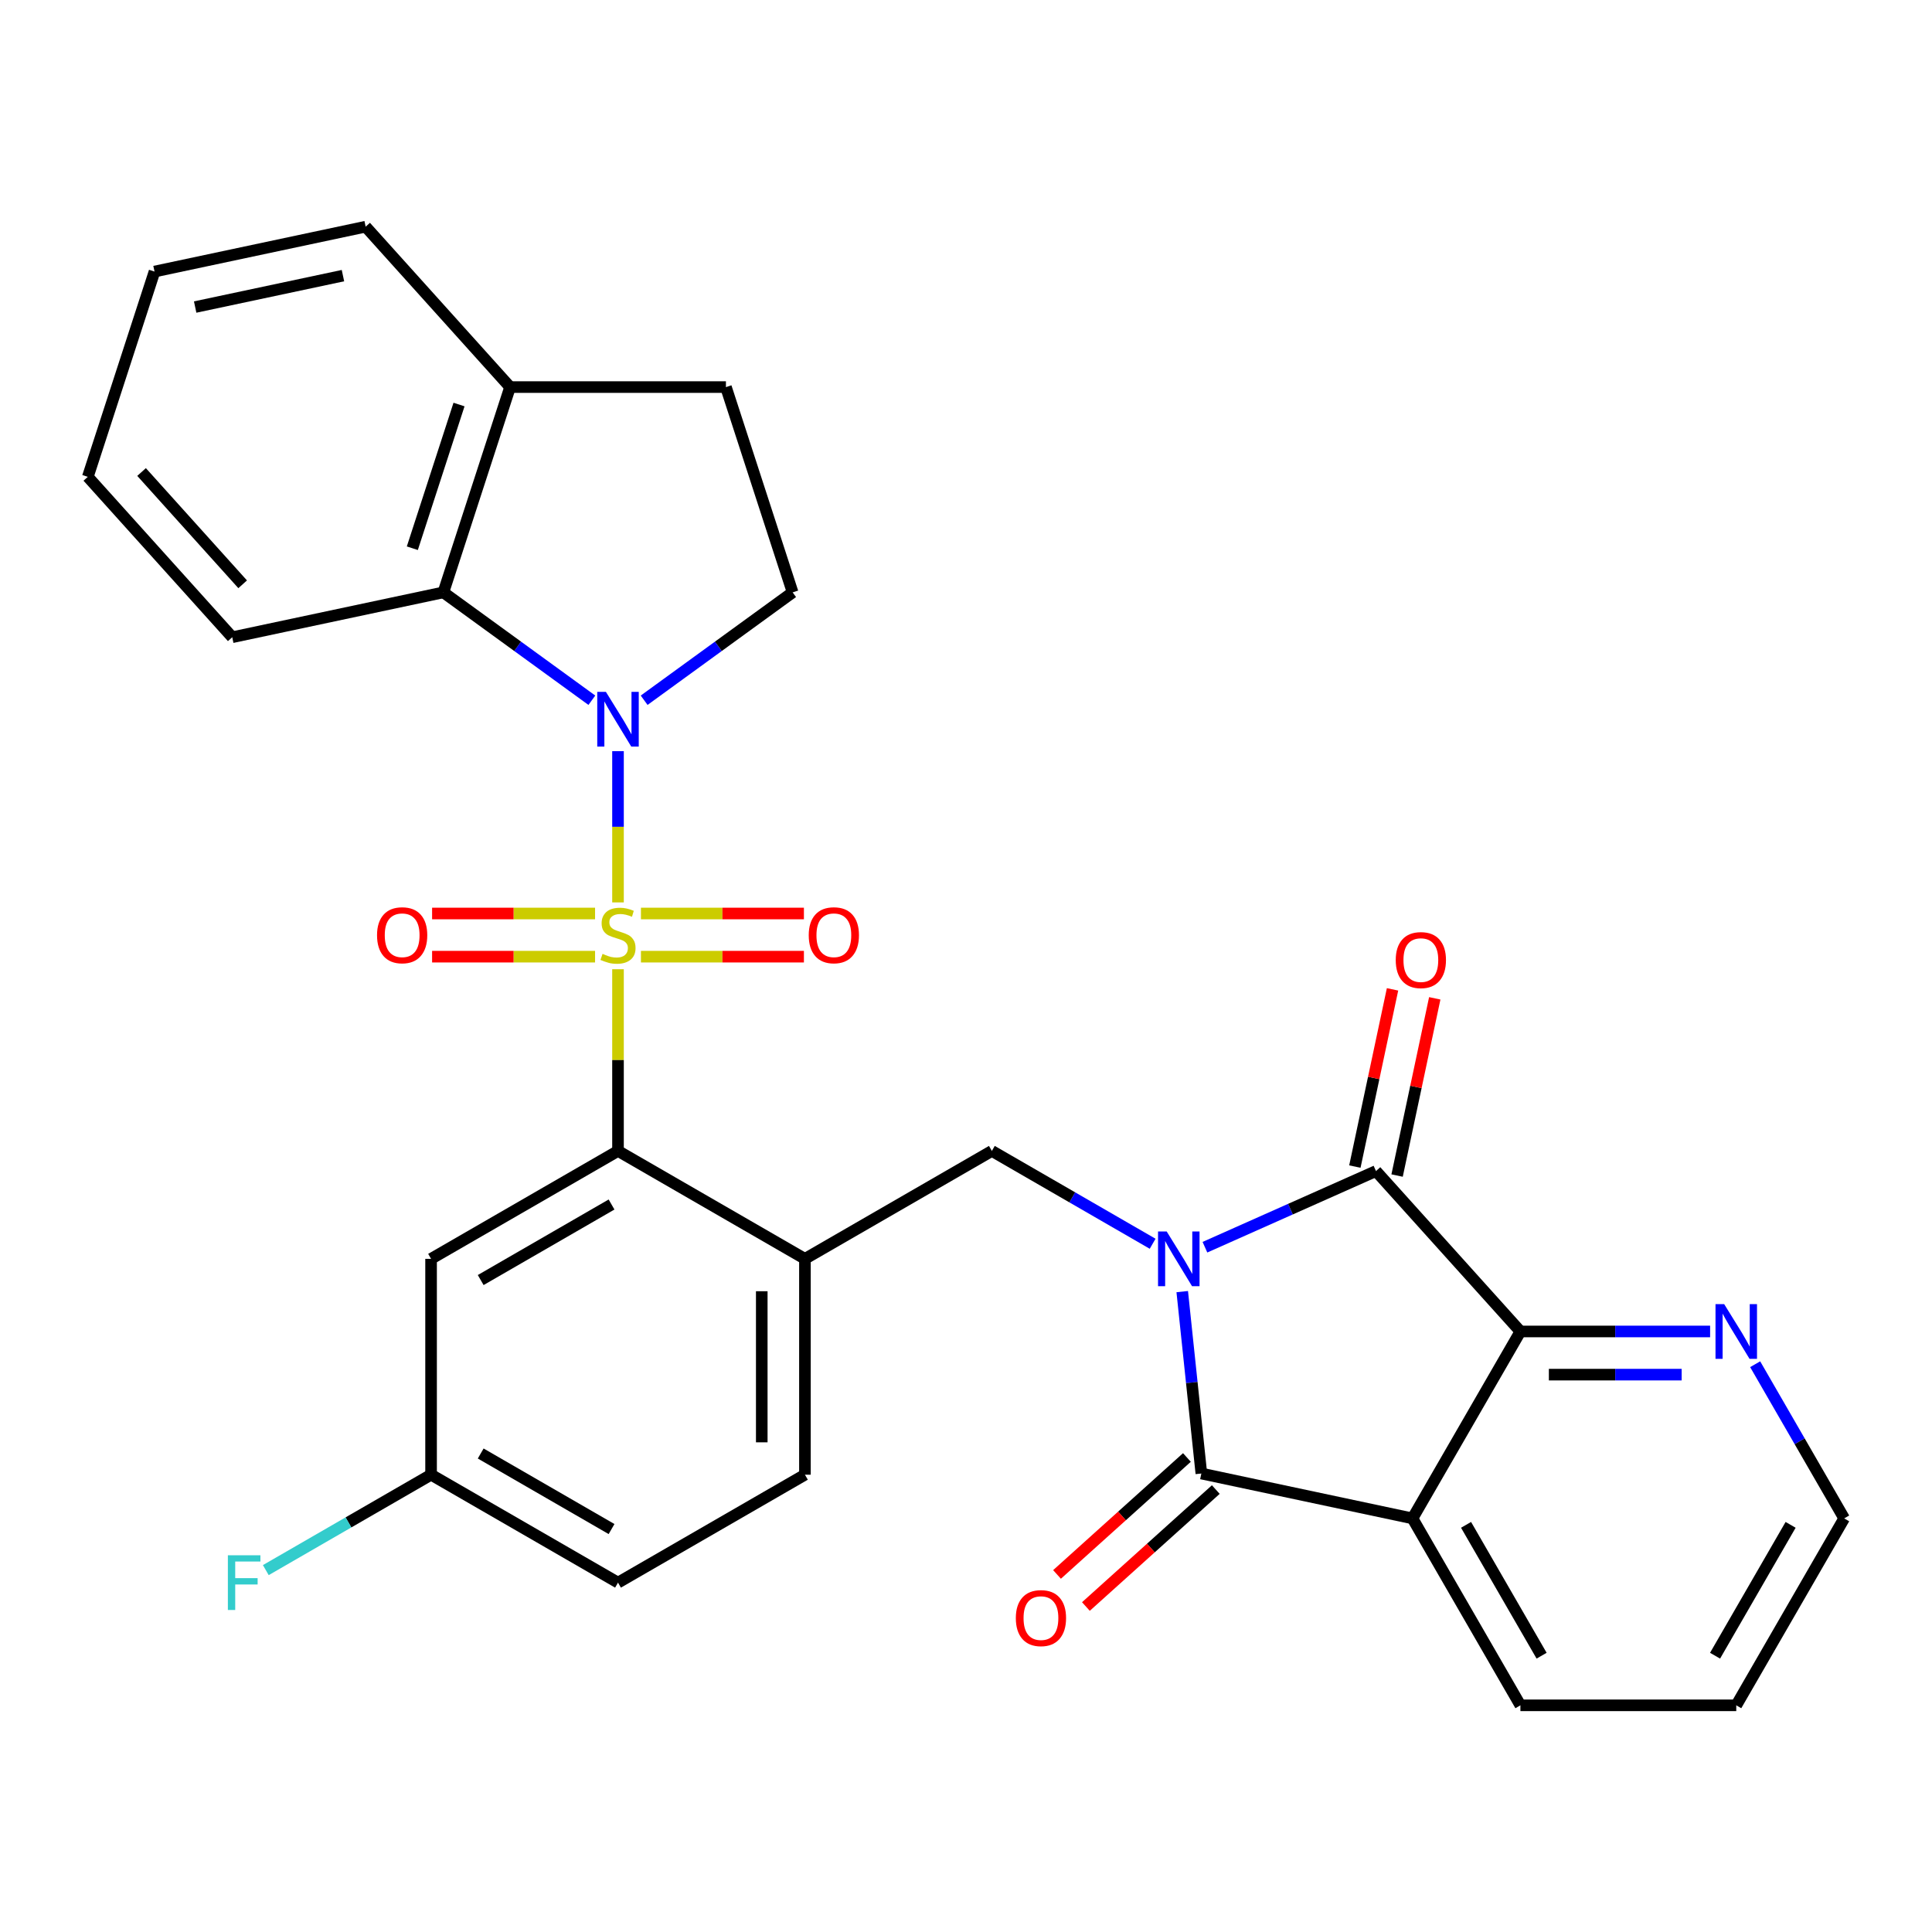 <?xml version='1.0' encoding='iso-8859-1'?>
<svg version='1.1' baseProfile='full'
              xmlns='http://www.w3.org/2000/svg'
                      xmlns:rdkit='http://www.rdkit.org/xml'
                      xmlns:xlink='http://www.w3.org/1999/xlink'
                  xml:space='preserve'
width='1000px' height='1000px' viewBox='0 0 1000 1000'>
<!-- END OF HEADER -->
<rect style='opacity:1.0;fill:#FFFFFF;stroke:none' width='1000' height='1000' x='0' y='0'> </rect>
<path class='bond-1' d='M 319.878,467.084 L 319.878,427.945' style='fill:none;fill-rule:evenodd;stroke:#CCCC00;stroke-width:6px;stroke-linecap:butt;stroke-linejoin:miter;stroke-opacity:1' />
<path class='bond-1' d='M 319.878,427.945 L 319.878,388.805' style='fill:none;fill-rule:evenodd;stroke:#0000FF;stroke-width:6px;stroke-linecap:butt;stroke-linejoin:miter;stroke-opacity:1' />
<path class='bond-5' d='M 319.878,501.67 L 319.878,548.695' style='fill:none;fill-rule:evenodd;stroke:#CCCC00;stroke-width:6px;stroke-linecap:butt;stroke-linejoin:miter;stroke-opacity:1' />
<path class='bond-5' d='M 319.878,548.695 L 319.878,595.72' style='fill:none;fill-rule:evenodd;stroke:#000000;stroke-width:6px;stroke-linecap:butt;stroke-linejoin:miter;stroke-opacity:1' />
<path class='bond-11' d='M 308.005,472.825 L 265.828,472.825' style='fill:none;fill-rule:evenodd;stroke:#CCCC00;stroke-width:6px;stroke-linecap:butt;stroke-linejoin:miter;stroke-opacity:1' />
<path class='bond-11' d='M 265.828,472.825 L 223.652,472.825' style='fill:none;fill-rule:evenodd;stroke:#FF0000;stroke-width:6px;stroke-linecap:butt;stroke-linejoin:miter;stroke-opacity:1' />
<path class='bond-11' d='M 308.005,495.17 L 265.828,495.17' style='fill:none;fill-rule:evenodd;stroke:#CCCC00;stroke-width:6px;stroke-linecap:butt;stroke-linejoin:miter;stroke-opacity:1' />
<path class='bond-11' d='M 265.828,495.17 L 223.652,495.17' style='fill:none;fill-rule:evenodd;stroke:#FF0000;stroke-width:6px;stroke-linecap:butt;stroke-linejoin:miter;stroke-opacity:1' />
<path class='bond-12' d='M 331.751,495.17 L 373.928,495.17' style='fill:none;fill-rule:evenodd;stroke:#CCCC00;stroke-width:6px;stroke-linecap:butt;stroke-linejoin:miter;stroke-opacity:1' />
<path class='bond-12' d='M 373.928,495.17 L 416.104,495.17' style='fill:none;fill-rule:evenodd;stroke:#FF0000;stroke-width:6px;stroke-linecap:butt;stroke-linejoin:miter;stroke-opacity:1' />
<path class='bond-12' d='M 331.751,472.825 L 373.928,472.825' style='fill:none;fill-rule:evenodd;stroke:#CCCC00;stroke-width:6px;stroke-linecap:butt;stroke-linejoin:miter;stroke-opacity:1' />
<path class='bond-12' d='M 373.928,472.825 L 416.104,472.825' style='fill:none;fill-rule:evenodd;stroke:#FF0000;stroke-width:6px;stroke-linecap:butt;stroke-linejoin:miter;stroke-opacity:1' />
<path class='bond-0' d='M 596.608,643.768 L 554.998,619.744' style='fill:none;fill-rule:evenodd;stroke:#0000FF;stroke-width:6px;stroke-linecap:butt;stroke-linejoin:miter;stroke-opacity:1' />
<path class='bond-0' d='M 554.998,619.744 L 513.387,595.72' style='fill:none;fill-rule:evenodd;stroke:#000000;stroke-width:6px;stroke-linecap:butt;stroke-linejoin:miter;stroke-opacity:1' />
<path class='bond-2' d='M 611.923,668.534 L 616.871,715.613' style='fill:none;fill-rule:evenodd;stroke:#0000FF;stroke-width:6px;stroke-linecap:butt;stroke-linejoin:miter;stroke-opacity:1' />
<path class='bond-2' d='M 616.871,715.613 L 621.819,762.691' style='fill:none;fill-rule:evenodd;stroke:#000000;stroke-width:6px;stroke-linecap:butt;stroke-linejoin:miter;stroke-opacity:1' />
<path class='bond-3' d='M 623.674,645.556 L 667.94,625.848' style='fill:none;fill-rule:evenodd;stroke:#0000FF;stroke-width:6px;stroke-linecap:butt;stroke-linejoin:miter;stroke-opacity:1' />
<path class='bond-3' d='M 667.94,625.848 L 712.205,606.139' style='fill:none;fill-rule:evenodd;stroke:#000000;stroke-width:6px;stroke-linecap:butt;stroke-linejoin:miter;stroke-opacity:1' />
<path class='bond-9' d='M 306.345,362.443 L 267.919,334.524' style='fill:none;fill-rule:evenodd;stroke:#0000FF;stroke-width:6px;stroke-linecap:butt;stroke-linejoin:miter;stroke-opacity:1' />
<path class='bond-9' d='M 267.919,334.524 L 229.493,306.606' style='fill:none;fill-rule:evenodd;stroke:#000000;stroke-width:6px;stroke-linecap:butt;stroke-linejoin:miter;stroke-opacity:1' />
<path class='bond-10' d='M 333.411,362.443 L 371.837,334.524' style='fill:none;fill-rule:evenodd;stroke:#0000FF;stroke-width:6px;stroke-linecap:butt;stroke-linejoin:miter;stroke-opacity:1' />
<path class='bond-10' d='M 371.837,334.524 L 410.263,306.606' style='fill:none;fill-rule:evenodd;stroke:#000000;stroke-width:6px;stroke-linecap:butt;stroke-linejoin:miter;stroke-opacity:1' />
<path class='bond-4' d='M 621.819,762.691 L 731.101,785.92' style='fill:none;fill-rule:evenodd;stroke:#000000;stroke-width:6px;stroke-linecap:butt;stroke-linejoin:miter;stroke-opacity:1' />
<path class='bond-15' d='M 614.344,754.389 L 580.727,784.657' style='fill:none;fill-rule:evenodd;stroke:#000000;stroke-width:6px;stroke-linecap:butt;stroke-linejoin:miter;stroke-opacity:1' />
<path class='bond-15' d='M 580.727,784.657 L 547.111,814.926' style='fill:none;fill-rule:evenodd;stroke:#FF0000;stroke-width:6px;stroke-linecap:butt;stroke-linejoin:miter;stroke-opacity:1' />
<path class='bond-15' d='M 629.295,770.994 L 595.679,801.262' style='fill:none;fill-rule:evenodd;stroke:#000000;stroke-width:6px;stroke-linecap:butt;stroke-linejoin:miter;stroke-opacity:1' />
<path class='bond-15' d='M 595.679,801.262 L 562.062,831.531' style='fill:none;fill-rule:evenodd;stroke:#FF0000;stroke-width:6px;stroke-linecap:butt;stroke-linejoin:miter;stroke-opacity:1' />
<path class='bond-6' d='M 712.205,606.139 L 786.962,689.165' style='fill:none;fill-rule:evenodd;stroke:#000000;stroke-width:6px;stroke-linecap:butt;stroke-linejoin:miter;stroke-opacity:1' />
<path class='bond-16' d='M 723.133,608.462 L 732.882,562.598' style='fill:none;fill-rule:evenodd;stroke:#000000;stroke-width:6px;stroke-linecap:butt;stroke-linejoin:miter;stroke-opacity:1' />
<path class='bond-16' d='M 732.882,562.598 L 742.63,516.734' style='fill:none;fill-rule:evenodd;stroke:#FF0000;stroke-width:6px;stroke-linecap:butt;stroke-linejoin:miter;stroke-opacity:1' />
<path class='bond-16' d='M 701.277,603.817 L 711.025,557.953' style='fill:none;fill-rule:evenodd;stroke:#000000;stroke-width:6px;stroke-linecap:butt;stroke-linejoin:miter;stroke-opacity:1' />
<path class='bond-16' d='M 711.025,557.953 L 720.774,512.089' style='fill:none;fill-rule:evenodd;stroke:#FF0000;stroke-width:6px;stroke-linecap:butt;stroke-linejoin:miter;stroke-opacity:1' />
<path class='bond-21' d='M 731.101,785.92 L 786.962,882.674' style='fill:none;fill-rule:evenodd;stroke:#000000;stroke-width:6px;stroke-linecap:butt;stroke-linejoin:miter;stroke-opacity:1' />
<path class='bond-21' d='M 758.831,789.261 L 797.933,856.989' style='fill:none;fill-rule:evenodd;stroke:#000000;stroke-width:6px;stroke-linecap:butt;stroke-linejoin:miter;stroke-opacity:1' />
<path class='bond-33' d='M 731.101,785.92 L 786.962,689.165' style='fill:none;fill-rule:evenodd;stroke:#000000;stroke-width:6px;stroke-linecap:butt;stroke-linejoin:miter;stroke-opacity:1' />
<path class='bond-8' d='M 319.878,595.72 L 416.632,651.581' style='fill:none;fill-rule:evenodd;stroke:#000000;stroke-width:6px;stroke-linecap:butt;stroke-linejoin:miter;stroke-opacity:1' />
<path class='bond-13' d='M 319.878,595.72 L 223.123,651.581' style='fill:none;fill-rule:evenodd;stroke:#000000;stroke-width:6px;stroke-linecap:butt;stroke-linejoin:miter;stroke-opacity:1' />
<path class='bond-13' d='M 316.537,623.45 L 248.809,662.553' style='fill:none;fill-rule:evenodd;stroke:#000000;stroke-width:6px;stroke-linecap:butt;stroke-linejoin:miter;stroke-opacity:1' />
<path class='bond-14' d='M 786.962,689.165 L 836.056,689.165' style='fill:none;fill-rule:evenodd;stroke:#000000;stroke-width:6px;stroke-linecap:butt;stroke-linejoin:miter;stroke-opacity:1' />
<path class='bond-14' d='M 836.056,689.165 L 885.151,689.165' style='fill:none;fill-rule:evenodd;stroke:#0000FF;stroke-width:6px;stroke-linecap:butt;stroke-linejoin:miter;stroke-opacity:1' />
<path class='bond-14' d='M 801.69,711.51 L 836.056,711.51' style='fill:none;fill-rule:evenodd;stroke:#000000;stroke-width:6px;stroke-linecap:butt;stroke-linejoin:miter;stroke-opacity:1' />
<path class='bond-14' d='M 836.056,711.51 L 870.423,711.51' style='fill:none;fill-rule:evenodd;stroke:#0000FF;stroke-width:6px;stroke-linecap:butt;stroke-linejoin:miter;stroke-opacity:1' />
<path class='bond-7' d='M 513.387,595.72 L 416.632,651.581' style='fill:none;fill-rule:evenodd;stroke:#000000;stroke-width:6px;stroke-linecap:butt;stroke-linejoin:miter;stroke-opacity:1' />
<path class='bond-18' d='M 416.632,651.581 L 416.632,763.303' style='fill:none;fill-rule:evenodd;stroke:#000000;stroke-width:6px;stroke-linecap:butt;stroke-linejoin:miter;stroke-opacity:1' />
<path class='bond-18' d='M 394.288,668.339 L 394.288,746.545' style='fill:none;fill-rule:evenodd;stroke:#000000;stroke-width:6px;stroke-linecap:butt;stroke-linejoin:miter;stroke-opacity:1' />
<path class='bond-17' d='M 229.493,306.606 L 264.017,200.352' style='fill:none;fill-rule:evenodd;stroke:#000000;stroke-width:6px;stroke-linecap:butt;stroke-linejoin:miter;stroke-opacity:1' />
<path class='bond-17' d='M 213.42,283.763 L 237.587,209.385' style='fill:none;fill-rule:evenodd;stroke:#000000;stroke-width:6px;stroke-linecap:butt;stroke-linejoin:miter;stroke-opacity:1' />
<path class='bond-24' d='M 229.493,306.606 L 120.211,329.834' style='fill:none;fill-rule:evenodd;stroke:#000000;stroke-width:6px;stroke-linecap:butt;stroke-linejoin:miter;stroke-opacity:1' />
<path class='bond-19' d='M 410.263,306.606 L 375.739,200.352' style='fill:none;fill-rule:evenodd;stroke:#000000;stroke-width:6px;stroke-linecap:butt;stroke-linejoin:miter;stroke-opacity:1' />
<path class='bond-20' d='M 223.123,651.581 L 223.123,763.303' style='fill:none;fill-rule:evenodd;stroke:#000000;stroke-width:6px;stroke-linecap:butt;stroke-linejoin:miter;stroke-opacity:1' />
<path class='bond-25' d='M 908.472,706.118 L 931.509,746.019' style='fill:none;fill-rule:evenodd;stroke:#0000FF;stroke-width:6px;stroke-linecap:butt;stroke-linejoin:miter;stroke-opacity:1' />
<path class='bond-25' d='M 931.509,746.019 L 954.545,785.92' style='fill:none;fill-rule:evenodd;stroke:#000000;stroke-width:6px;stroke-linecap:butt;stroke-linejoin:miter;stroke-opacity:1' />
<path class='bond-26' d='M 264.017,200.352 L 189.26,117.326' style='fill:none;fill-rule:evenodd;stroke:#000000;stroke-width:6px;stroke-linecap:butt;stroke-linejoin:miter;stroke-opacity:1' />
<path class='bond-30' d='M 264.017,200.352 L 375.739,200.352' style='fill:none;fill-rule:evenodd;stroke:#000000;stroke-width:6px;stroke-linecap:butt;stroke-linejoin:miter;stroke-opacity:1' />
<path class='bond-31' d='M 416.632,763.303 L 319.878,819.165' style='fill:none;fill-rule:evenodd;stroke:#000000;stroke-width:6px;stroke-linecap:butt;stroke-linejoin:miter;stroke-opacity:1' />
<path class='bond-22' d='M 223.123,763.303 L 319.878,819.165' style='fill:none;fill-rule:evenodd;stroke:#000000;stroke-width:6px;stroke-linecap:butt;stroke-linejoin:miter;stroke-opacity:1' />
<path class='bond-22' d='M 248.809,752.332 L 316.537,791.435' style='fill:none;fill-rule:evenodd;stroke:#000000;stroke-width:6px;stroke-linecap:butt;stroke-linejoin:miter;stroke-opacity:1' />
<path class='bond-23' d='M 223.123,763.303 L 180.353,787.997' style='fill:none;fill-rule:evenodd;stroke:#000000;stroke-width:6px;stroke-linecap:butt;stroke-linejoin:miter;stroke-opacity:1' />
<path class='bond-23' d='M 180.353,787.997 L 137.582,812.691' style='fill:none;fill-rule:evenodd;stroke:#33CCCC;stroke-width:6px;stroke-linecap:butt;stroke-linejoin:miter;stroke-opacity:1' />
<path class='bond-27' d='M 786.962,882.674 L 898.684,882.674' style='fill:none;fill-rule:evenodd;stroke:#000000;stroke-width:6px;stroke-linecap:butt;stroke-linejoin:miter;stroke-opacity:1' />
<path class='bond-28' d='M 120.211,329.834 L 45.455,246.808' style='fill:none;fill-rule:evenodd;stroke:#000000;stroke-width:6px;stroke-linecap:butt;stroke-linejoin:miter;stroke-opacity:1' />
<path class='bond-28' d='M 125.603,302.429 L 73.273,244.311' style='fill:none;fill-rule:evenodd;stroke:#000000;stroke-width:6px;stroke-linecap:butt;stroke-linejoin:miter;stroke-opacity:1' />
<path class='bond-34' d='M 954.545,785.92 L 898.684,882.674' style='fill:none;fill-rule:evenodd;stroke:#000000;stroke-width:6px;stroke-linecap:butt;stroke-linejoin:miter;stroke-opacity:1' />
<path class='bond-34' d='M 926.815,789.261 L 887.713,856.989' style='fill:none;fill-rule:evenodd;stroke:#000000;stroke-width:6px;stroke-linecap:butt;stroke-linejoin:miter;stroke-opacity:1' />
<path class='bond-32' d='M 189.26,117.326 L 79.979,140.554' style='fill:none;fill-rule:evenodd;stroke:#000000;stroke-width:6px;stroke-linecap:butt;stroke-linejoin:miter;stroke-opacity:1' />
<path class='bond-32' d='M 177.513,142.666 L 101.017,158.926' style='fill:none;fill-rule:evenodd;stroke:#000000;stroke-width:6px;stroke-linecap:butt;stroke-linejoin:miter;stroke-opacity:1' />
<path class='bond-29' d='M 45.455,246.808 L 79.979,140.554' style='fill:none;fill-rule:evenodd;stroke:#000000;stroke-width:6px;stroke-linecap:butt;stroke-linejoin:miter;stroke-opacity:1' />
<path  class='atom-0' d='M 311.878 493.717
Q 312.198 493.837, 313.518 494.397
Q 314.838 494.957, 316.278 495.317
Q 317.758 495.637, 319.198 495.637
Q 321.878 495.637, 323.438 494.357
Q 324.998 493.037, 324.998 490.757
Q 324.998 489.197, 324.198 488.237
Q 323.438 487.277, 322.238 486.757
Q 321.038 486.237, 319.038 485.637
Q 316.518 484.877, 314.998 484.157
Q 313.518 483.437, 312.438 481.917
Q 311.398 480.397, 311.398 477.837
Q 311.398 474.277, 313.798 472.077
Q 316.238 469.877, 321.038 469.877
Q 324.318 469.877, 328.038 471.437
L 327.118 474.517
Q 323.718 473.117, 321.158 473.117
Q 318.398 473.117, 316.878 474.277
Q 315.358 475.397, 315.398 477.357
Q 315.398 478.877, 316.158 479.797
Q 316.958 480.717, 318.078 481.237
Q 319.238 481.757, 321.158 482.357
Q 323.718 483.157, 325.238 483.957
Q 326.758 484.757, 327.838 486.397
Q 328.958 487.997, 328.958 490.757
Q 328.958 494.677, 326.318 496.797
Q 323.718 498.877, 319.358 498.877
Q 316.838 498.877, 314.918 498.317
Q 313.038 497.797, 310.798 496.877
L 311.878 493.717
' fill='#CCCC00'/>
<path  class='atom-1' d='M 603.881 637.421
L 613.161 652.421
Q 614.081 653.901, 615.561 656.581
Q 617.041 659.261, 617.121 659.421
L 617.121 637.421
L 620.881 637.421
L 620.881 665.741
L 617.001 665.741
L 607.041 649.341
Q 605.881 647.421, 604.641 645.221
Q 603.441 643.021, 603.081 642.341
L 603.081 665.741
L 599.401 665.741
L 599.401 637.421
L 603.881 637.421
' fill='#0000FF'/>
<path  class='atom-2' d='M 313.618 358.115
L 322.898 373.115
Q 323.818 374.595, 325.298 377.275
Q 326.778 379.955, 326.858 380.115
L 326.858 358.115
L 330.618 358.115
L 330.618 386.435
L 326.738 386.435
L 316.778 370.035
Q 315.618 368.115, 314.378 365.915
Q 313.178 363.715, 312.818 363.035
L 312.818 386.435
L 309.138 386.435
L 309.138 358.115
L 313.618 358.115
' fill='#0000FF'/>
<path  class='atom-12' d='M 195.155 484.077
Q 195.155 477.277, 198.515 473.477
Q 201.875 469.677, 208.155 469.677
Q 214.435 469.677, 217.795 473.477
Q 221.155 477.277, 221.155 484.077
Q 221.155 490.957, 217.755 494.877
Q 214.355 498.757, 208.155 498.757
Q 201.915 498.757, 198.515 494.877
Q 195.155 490.997, 195.155 484.077
M 208.155 495.557
Q 212.475 495.557, 214.795 492.677
Q 217.155 489.757, 217.155 484.077
Q 217.155 478.517, 214.795 475.717
Q 212.475 472.877, 208.155 472.877
Q 203.835 472.877, 201.475 475.677
Q 199.155 478.477, 199.155 484.077
Q 199.155 489.797, 201.475 492.677
Q 203.835 495.557, 208.155 495.557
' fill='#FF0000'/>
<path  class='atom-13' d='M 418.6 484.077
Q 418.6 477.277, 421.96 473.477
Q 425.32 469.677, 431.6 469.677
Q 437.88 469.677, 441.24 473.477
Q 444.6 477.277, 444.6 484.077
Q 444.6 490.957, 441.2 494.877
Q 437.8 498.757, 431.6 498.757
Q 425.36 498.757, 421.96 494.877
Q 418.6 490.997, 418.6 484.077
M 431.6 495.557
Q 435.92 495.557, 438.24 492.677
Q 440.6 489.757, 440.6 484.077
Q 440.6 478.517, 438.24 475.717
Q 435.92 472.877, 431.6 472.877
Q 427.28 472.877, 424.92 475.677
Q 422.6 478.477, 422.6 484.077
Q 422.6 489.797, 424.92 492.677
Q 427.28 495.557, 431.6 495.557
' fill='#FF0000'/>
<path  class='atom-15' d='M 892.424 675.005
L 901.704 690.005
Q 902.624 691.485, 904.104 694.165
Q 905.584 696.845, 905.664 697.005
L 905.664 675.005
L 909.424 675.005
L 909.424 703.325
L 905.544 703.325
L 895.584 686.925
Q 894.424 685.005, 893.184 682.805
Q 891.984 680.605, 891.624 679.925
L 891.624 703.325
L 887.944 703.325
L 887.944 675.005
L 892.424 675.005
' fill='#0000FF'/>
<path  class='atom-16' d='M 525.794 837.528
Q 525.794 830.728, 529.154 826.928
Q 532.514 823.128, 538.794 823.128
Q 545.074 823.128, 548.434 826.928
Q 551.794 830.728, 551.794 837.528
Q 551.794 844.408, 548.394 848.328
Q 544.994 852.208, 538.794 852.208
Q 532.554 852.208, 529.154 848.328
Q 525.794 844.448, 525.794 837.528
M 538.794 849.008
Q 543.114 849.008, 545.434 846.128
Q 547.794 843.208, 547.794 837.528
Q 547.794 831.968, 545.434 829.168
Q 543.114 826.328, 538.794 826.328
Q 534.474 826.328, 532.114 829.128
Q 529.794 831.928, 529.794 837.528
Q 529.794 843.248, 532.114 846.128
Q 534.474 849.008, 538.794 849.008
' fill='#FF0000'/>
<path  class='atom-17' d='M 722.433 496.938
Q 722.433 490.138, 725.793 486.338
Q 729.153 482.538, 735.433 482.538
Q 741.713 482.538, 745.073 486.338
Q 748.433 490.138, 748.433 496.938
Q 748.433 503.818, 745.033 507.738
Q 741.633 511.618, 735.433 511.618
Q 729.193 511.618, 725.793 507.738
Q 722.433 503.858, 722.433 496.938
M 735.433 508.418
Q 739.753 508.418, 742.073 505.538
Q 744.433 502.618, 744.433 496.938
Q 744.433 491.378, 742.073 488.578
Q 739.753 485.738, 735.433 485.738
Q 731.113 485.738, 728.753 488.538
Q 726.433 491.338, 726.433 496.938
Q 726.433 502.658, 728.753 505.538
Q 731.113 508.418, 735.433 508.418
' fill='#FF0000'/>
<path  class='atom-24' d='M 117.949 805.005
L 134.789 805.005
L 134.789 808.245
L 121.749 808.245
L 121.749 816.845
L 133.349 816.845
L 133.349 820.125
L 121.749 820.125
L 121.749 833.325
L 117.949 833.325
L 117.949 805.005
' fill='#33CCCC'/>
</svg>
